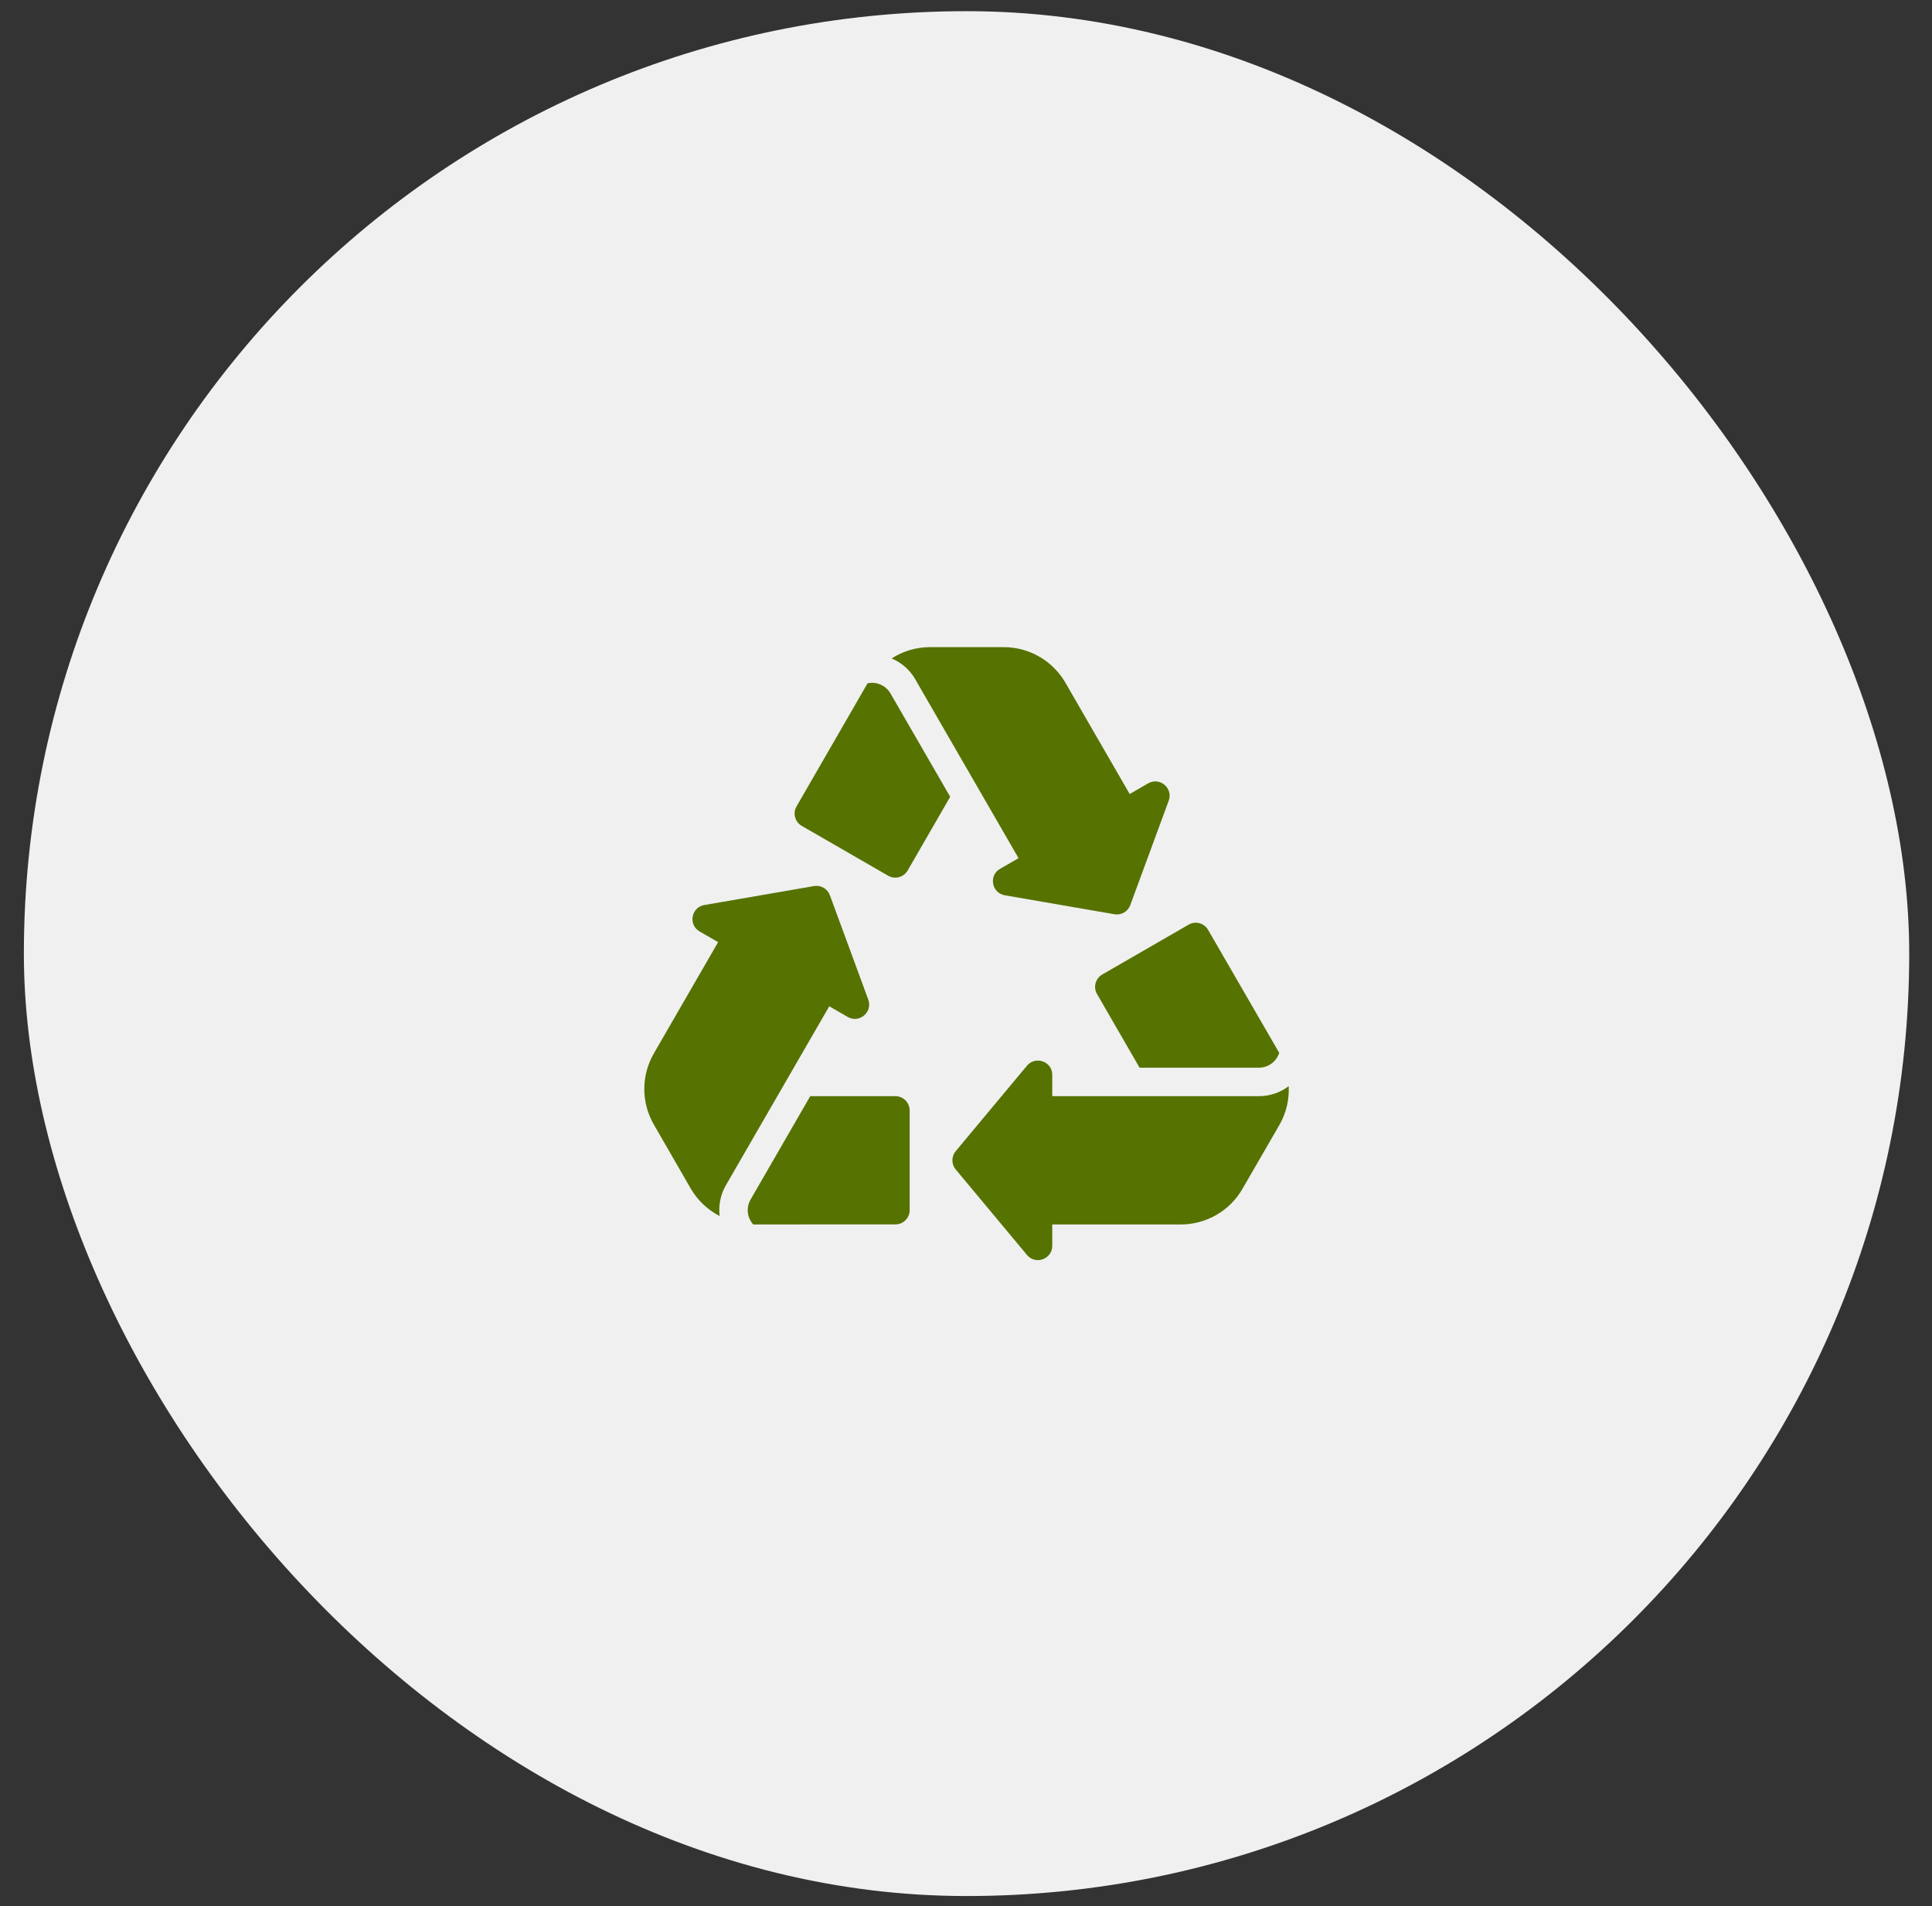<?xml version="1.0" encoding="UTF-8"?> <svg xmlns="http://www.w3.org/2000/svg" width="76" height="75" viewBox="0 0 76 75" fill="none"><rect x="0" y="0" width="76" height="75" fill="#333333" stroke="none"/><rect x="0.939" y="0.44" width="74.165" height="74.165" rx="37.082" fill="#F0F0F0"></rect><path d="M49.525 43.132H41.393V42.29C41.393 41.769 40.736 41.533 40.4 41.931L37.595 45.297C37.421 45.504 37.421 45.807 37.595 46.015L40.4 49.38C40.736 49.784 41.393 49.543 41.393 49.021V48.18H46.446C47.45 48.18 48.376 47.647 48.875 46.778L50.334 44.254C50.603 43.785 50.717 43.259 50.695 42.738C50.358 42.993 49.948 43.131 49.525 43.132ZM47.523 36.588C47.487 36.524 47.438 36.468 47.38 36.423C47.322 36.379 47.256 36.346 47.185 36.326C47.114 36.307 47.04 36.302 46.967 36.311C46.895 36.321 46.824 36.344 46.761 36.381L43.361 38.344C43.092 38.501 42.997 38.843 43.154 39.112L44.828 42.011H49.525C49.898 42.011 50.212 41.765 50.322 41.428L47.523 36.588ZM28.554 46.638L32.621 39.595L33.35 40.016C33.801 40.277 34.333 39.826 34.157 39.336L32.645 35.224C32.599 35.101 32.512 34.997 32.399 34.932C32.285 34.866 32.152 34.842 32.023 34.865L27.706 35.611C27.187 35.701 27.068 36.389 27.52 36.65L28.249 37.071L25.722 41.448C25.475 41.874 25.345 42.358 25.345 42.85C25.345 43.343 25.475 43.826 25.722 44.252L27.178 46.778C27.447 47.234 27.839 47.606 28.31 47.849C28.258 47.429 28.343 47.005 28.553 46.639L28.554 46.638ZM35.222 48.177C35.296 48.177 35.369 48.163 35.437 48.135C35.505 48.107 35.566 48.066 35.618 48.014C35.67 47.963 35.712 47.901 35.74 47.833C35.769 47.766 35.783 47.693 35.783 47.62V43.694C35.784 43.62 35.769 43.547 35.741 43.479C35.713 43.41 35.671 43.348 35.619 43.296C35.567 43.243 35.505 43.202 35.436 43.174C35.368 43.145 35.295 43.131 35.221 43.131L31.873 43.132L29.525 47.2C29.437 47.353 29.399 47.531 29.419 47.707C29.438 47.883 29.512 48.049 29.631 48.18L35.222 48.177ZM36.001 26.724L40.067 33.767L39.338 34.188C38.886 34.449 39.01 35.135 39.524 35.227L43.84 35.973C43.97 35.996 44.103 35.972 44.216 35.907C44.33 35.841 44.417 35.737 44.462 35.614L45.975 31.503C46.156 31.009 45.619 30.562 45.167 30.822L44.439 31.243L41.912 26.866C41.666 26.439 41.312 26.085 40.886 25.839C40.46 25.593 39.976 25.463 39.483 25.464L36.568 25.463C36.038 25.467 35.52 25.621 35.075 25.908C35.464 26.072 35.789 26.358 36.002 26.723L36.001 26.724ZM31.334 31.73C31.297 31.794 31.273 31.864 31.263 31.936C31.253 32.009 31.258 32.083 31.277 32.154C31.295 32.225 31.328 32.292 31.372 32.35C31.417 32.409 31.473 32.458 31.536 32.495L34.936 34.457C35 34.494 35.071 34.518 35.144 34.528C35.217 34.538 35.292 34.533 35.363 34.514C35.435 34.495 35.502 34.462 35.56 34.417C35.619 34.372 35.669 34.316 35.705 34.252L37.378 31.352L35.029 27.285C34.941 27.131 34.805 27.01 34.643 26.939C34.481 26.867 34.3 26.849 34.127 26.887L31.334 31.73Z" fill="#567200"></path></svg> 